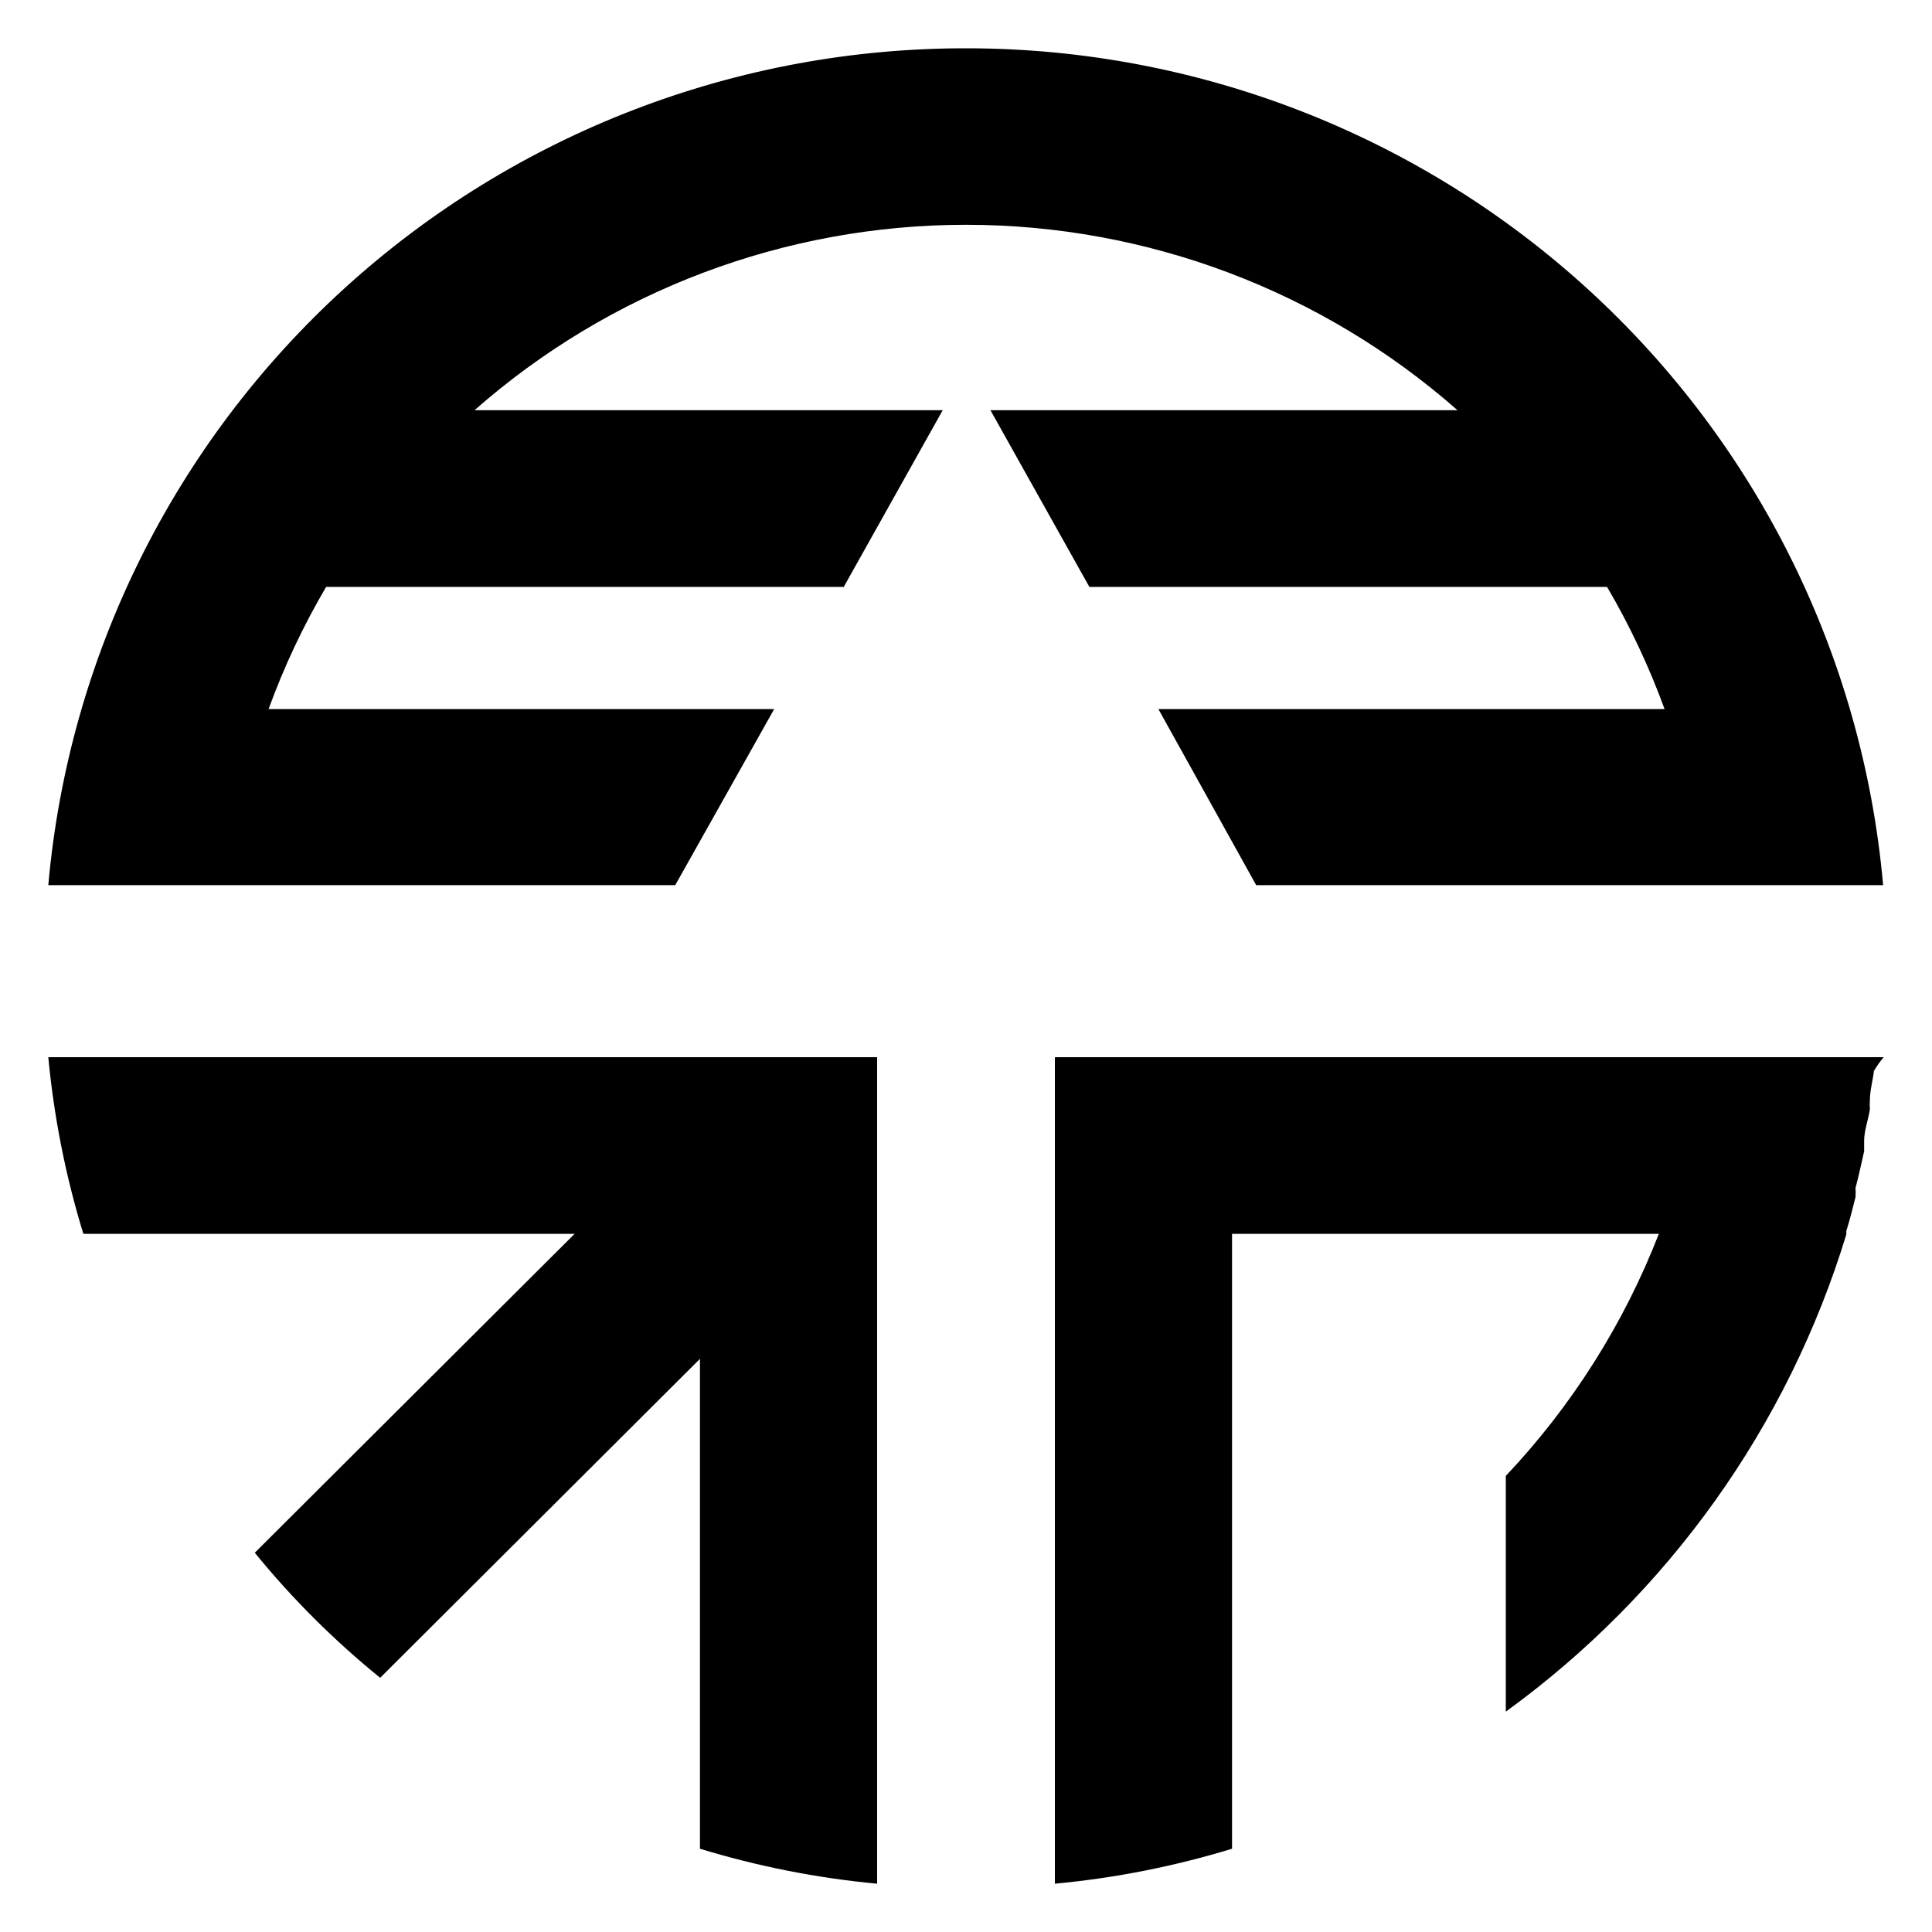 <svg width="40" height="40" viewBox="0 0 40 40" fill="none" xmlns="http://www.w3.org/2000/svg">
<path d="M18.16 21.888H1C1.117 23.129 1.36 24.354 1.726 25.546H11.896L5.275 32.148C6.049 33.098 6.919 33.965 7.871 34.737L14.492 28.134V38.276C15.687 38.641 16.916 38.884 18.16 39V21.888ZM39 21.888H21.84V39C23.084 38.884 24.313 38.641 25.508 38.276V25.546H34.344C33.622 27.404 32.547 29.106 31.176 30.557V35.438C34.541 32.996 37.016 29.528 38.226 25.558V25.486C38.297 25.261 38.357 25.023 38.416 24.786C38.421 24.722 38.421 24.659 38.416 24.596C38.488 24.334 38.536 24.085 38.595 23.836V23.622C38.595 23.408 38.678 23.194 38.714 22.969C38.709 22.906 38.709 22.842 38.714 22.779C38.714 22.577 38.774 22.375 38.798 22.173C38.856 22.072 38.924 21.977 39 21.888ZM20.054 1C15.278 0.982 10.67 2.752 7.141 5.961C3.613 9.169 1.421 13.582 1 18.326H13.98L16.029 14.68H5.561C5.88 13.803 6.279 12.956 6.752 12.151H17.469L19.518 8.493H9.824C12.633 6.02 16.252 4.654 20 4.654C23.748 4.654 27.366 6.02 30.176 8.493H20.506L22.554 12.151H33.272C33.745 12.956 34.143 13.803 34.463 14.68H23.983L26.008 18.326H38.988C38.569 13.603 36.394 9.206 32.891 6.001C29.387 2.795 24.808 1.011 20.054 1Z" fill="black"/>
</svg>
